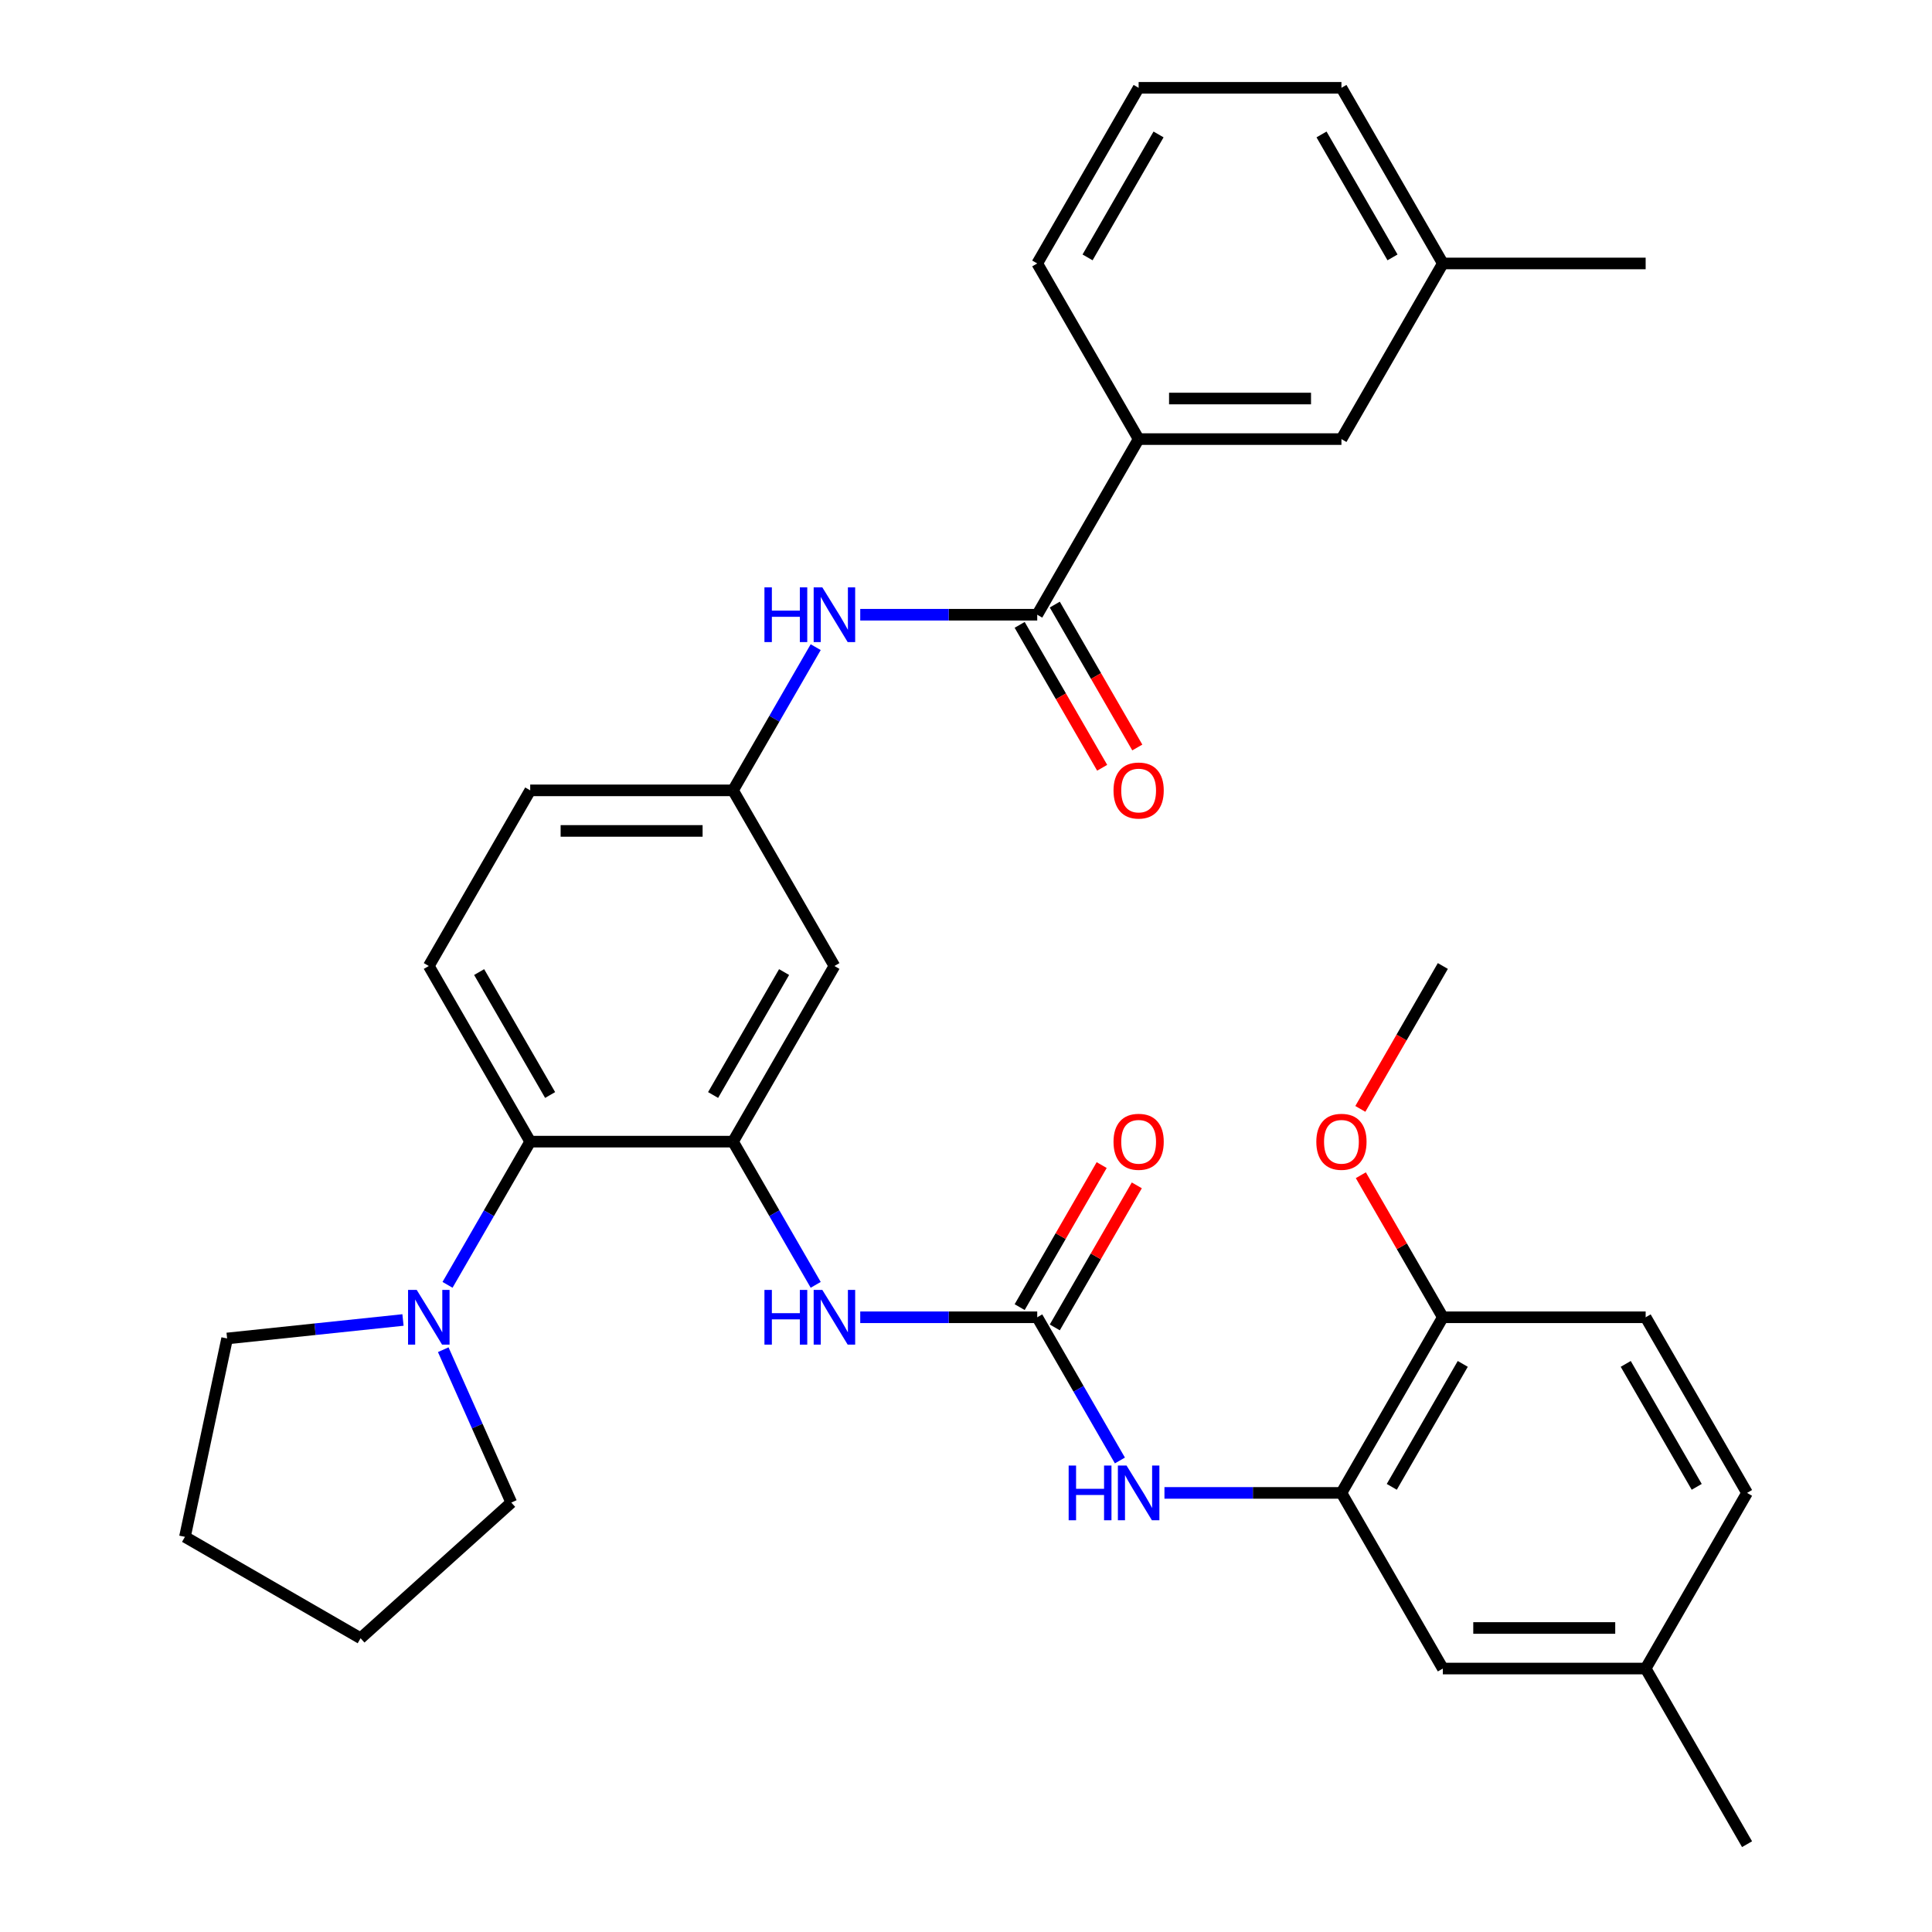 <?xml version='1.0' encoding='iso-8859-1'?>
<svg version='1.1' baseProfile='full'
              xmlns='http://www.w3.org/2000/svg'
                      xmlns:rdkit='http://www.rdkit.org/xml'
                      xmlns:xlink='http://www.w3.org/1999/xlink'
                  xml:space='preserve'
width='1000px' height='1000px' viewBox='0 0 1000 1000'>
<!-- END OF HEADER -->
<rect style='opacity:1.0;fill:#FFFFFF;stroke:none' width='1000' height='1000' x='0' y='0'> </rect>
<path class='bond-2' d='M 379.409,590.909 L 274.436,590.909' style='fill:none;fill-rule:evenodd;stroke:#000000;stroke-width:6px;stroke-linecap:butt;stroke-linejoin:miter;stroke-opacity:1' />
<path class='bond-3' d='M 379.409,590.909 L 400.807,627.971' style='fill:none;fill-rule:evenodd;stroke:#000000;stroke-width:6px;stroke-linecap:butt;stroke-linejoin:miter;stroke-opacity:1' />
<path class='bond-3' d='M 400.807,627.971 L 422.205,665.034' style='fill:none;fill-rule:evenodd;stroke:#0000FF;stroke-width:6px;stroke-linecap:butt;stroke-linejoin:miter;stroke-opacity:1' />
<path class='bond-8' d='M 379.409,590.909 L 431.895,500' style='fill:none;fill-rule:evenodd;stroke:#000000;stroke-width:6px;stroke-linecap:butt;stroke-linejoin:miter;stroke-opacity:1' />
<path class='bond-8' d='M 369.1,566.775 L 405.841,503.139' style='fill:none;fill-rule:evenodd;stroke:#000000;stroke-width:6px;stroke-linecap:butt;stroke-linejoin:miter;stroke-opacity:1' />
<path class='bond-0' d='M 536.868,681.818 L 491.064,681.818' style='fill:none;fill-rule:evenodd;stroke:#000000;stroke-width:6px;stroke-linecap:butt;stroke-linejoin:miter;stroke-opacity:1' />
<path class='bond-0' d='M 491.064,681.818 L 445.26,681.818' style='fill:none;fill-rule:evenodd;stroke:#0000FF;stroke-width:6px;stroke-linecap:butt;stroke-linejoin:miter;stroke-opacity:1' />
<path class='bond-4' d='M 536.868,681.818 L 558.266,718.881' style='fill:none;fill-rule:evenodd;stroke:#000000;stroke-width:6px;stroke-linecap:butt;stroke-linejoin:miter;stroke-opacity:1' />
<path class='bond-4' d='M 558.266,718.881 L 579.664,755.943' style='fill:none;fill-rule:evenodd;stroke:#0000FF;stroke-width:6px;stroke-linecap:butt;stroke-linejoin:miter;stroke-opacity:1' />
<path class='bond-13' d='M 545.959,687.067 L 567.184,650.304' style='fill:none;fill-rule:evenodd;stroke:#000000;stroke-width:6px;stroke-linecap:butt;stroke-linejoin:miter;stroke-opacity:1' />
<path class='bond-13' d='M 567.184,650.304 L 588.409,613.542' style='fill:none;fill-rule:evenodd;stroke:#FF0000;stroke-width:6px;stroke-linecap:butt;stroke-linejoin:miter;stroke-opacity:1' />
<path class='bond-13' d='M 527.777,676.57 L 549.002,639.807' style='fill:none;fill-rule:evenodd;stroke:#000000;stroke-width:6px;stroke-linecap:butt;stroke-linejoin:miter;stroke-opacity:1' />
<path class='bond-13' d='M 549.002,639.807 L 570.227,603.045' style='fill:none;fill-rule:evenodd;stroke:#FF0000;stroke-width:6px;stroke-linecap:butt;stroke-linejoin:miter;stroke-opacity:1' />
<path class='bond-1' d='M 536.868,318.182 L 491.064,318.182' style='fill:none;fill-rule:evenodd;stroke:#000000;stroke-width:6px;stroke-linecap:butt;stroke-linejoin:miter;stroke-opacity:1' />
<path class='bond-1' d='M 491.064,318.182 L 445.26,318.182' style='fill:none;fill-rule:evenodd;stroke:#0000FF;stroke-width:6px;stroke-linecap:butt;stroke-linejoin:miter;stroke-opacity:1' />
<path class='bond-9' d='M 536.868,318.182 L 589.355,227.273' style='fill:none;fill-rule:evenodd;stroke:#000000;stroke-width:6px;stroke-linecap:butt;stroke-linejoin:miter;stroke-opacity:1' />
<path class='bond-14' d='M 527.777,323.43 L 549.129,360.413' style='fill:none;fill-rule:evenodd;stroke:#000000;stroke-width:6px;stroke-linecap:butt;stroke-linejoin:miter;stroke-opacity:1' />
<path class='bond-14' d='M 549.129,360.413 L 570.481,397.395' style='fill:none;fill-rule:evenodd;stroke:#FF0000;stroke-width:6px;stroke-linecap:butt;stroke-linejoin:miter;stroke-opacity:1' />
<path class='bond-14' d='M 545.959,312.933 L 567.311,349.916' style='fill:none;fill-rule:evenodd;stroke:#000000;stroke-width:6px;stroke-linecap:butt;stroke-linejoin:miter;stroke-opacity:1' />
<path class='bond-14' d='M 567.311,349.916 L 588.663,386.898' style='fill:none;fill-rule:evenodd;stroke:#FF0000;stroke-width:6px;stroke-linecap:butt;stroke-linejoin:miter;stroke-opacity:1' />
<path class='bond-5' d='M 274.436,590.909 L 253.038,627.971' style='fill:none;fill-rule:evenodd;stroke:#000000;stroke-width:6px;stroke-linecap:butt;stroke-linejoin:miter;stroke-opacity:1' />
<path class='bond-5' d='M 253.038,627.971 L 231.64,665.034' style='fill:none;fill-rule:evenodd;stroke:#0000FF;stroke-width:6px;stroke-linecap:butt;stroke-linejoin:miter;stroke-opacity:1' />
<path class='bond-10' d='M 274.436,590.909 L 221.95,500' style='fill:none;fill-rule:evenodd;stroke:#000000;stroke-width:6px;stroke-linecap:butt;stroke-linejoin:miter;stroke-opacity:1' />
<path class='bond-10' d='M 284.745,566.775 L 248.005,503.139' style='fill:none;fill-rule:evenodd;stroke:#000000;stroke-width:6px;stroke-linecap:butt;stroke-linejoin:miter;stroke-opacity:1' />
<path class='bond-6' d='M 602.719,772.727 L 648.523,772.727' style='fill:none;fill-rule:evenodd;stroke:#0000FF;stroke-width:6px;stroke-linecap:butt;stroke-linejoin:miter;stroke-opacity:1' />
<path class='bond-6' d='M 648.523,772.727 L 694.327,772.727' style='fill:none;fill-rule:evenodd;stroke:#000000;stroke-width:6px;stroke-linecap:butt;stroke-linejoin:miter;stroke-opacity:1' />
<path class='bond-23' d='M 229.423,698.603 L 247.034,738.159' style='fill:none;fill-rule:evenodd;stroke:#0000FF;stroke-width:6px;stroke-linecap:butt;stroke-linejoin:miter;stroke-opacity:1' />
<path class='bond-23' d='M 247.034,738.159 L 264.646,777.716' style='fill:none;fill-rule:evenodd;stroke:#000000;stroke-width:6px;stroke-linecap:butt;stroke-linejoin:miter;stroke-opacity:1' />
<path class='bond-24' d='M 208.586,683.223 L 163.069,688.007' style='fill:none;fill-rule:evenodd;stroke:#0000FF;stroke-width:6px;stroke-linecap:butt;stroke-linejoin:miter;stroke-opacity:1' />
<path class='bond-24' d='M 163.069,688.007 L 117.552,692.791' style='fill:none;fill-rule:evenodd;stroke:#000000;stroke-width:6px;stroke-linecap:butt;stroke-linejoin:miter;stroke-opacity:1' />
<path class='bond-12' d='M 694.327,772.727 L 746.814,681.818' style='fill:none;fill-rule:evenodd;stroke:#000000;stroke-width:6px;stroke-linecap:butt;stroke-linejoin:miter;stroke-opacity:1' />
<path class='bond-12' d='M 720.382,769.588 L 757.123,705.952' style='fill:none;fill-rule:evenodd;stroke:#000000;stroke-width:6px;stroke-linecap:butt;stroke-linejoin:miter;stroke-opacity:1' />
<path class='bond-15' d='M 694.327,772.727 L 746.814,863.636' style='fill:none;fill-rule:evenodd;stroke:#000000;stroke-width:6px;stroke-linecap:butt;stroke-linejoin:miter;stroke-opacity:1' />
<path class='bond-7' d='M 422.205,334.966 L 400.807,372.029' style='fill:none;fill-rule:evenodd;stroke:#0000FF;stroke-width:6px;stroke-linecap:butt;stroke-linejoin:miter;stroke-opacity:1' />
<path class='bond-7' d='M 400.807,372.029 L 379.409,409.091' style='fill:none;fill-rule:evenodd;stroke:#000000;stroke-width:6px;stroke-linecap:butt;stroke-linejoin:miter;stroke-opacity:1' />
<path class='bond-11' d='M 431.895,500 L 379.409,409.091' style='fill:none;fill-rule:evenodd;stroke:#000000;stroke-width:6px;stroke-linecap:butt;stroke-linejoin:miter;stroke-opacity:1' />
<path class='bond-16' d='M 589.355,227.273 L 694.327,227.273' style='fill:none;fill-rule:evenodd;stroke:#000000;stroke-width:6px;stroke-linecap:butt;stroke-linejoin:miter;stroke-opacity:1' />
<path class='bond-16' d='M 605.101,206.278 L 678.581,206.278' style='fill:none;fill-rule:evenodd;stroke:#000000;stroke-width:6px;stroke-linecap:butt;stroke-linejoin:miter;stroke-opacity:1' />
<path class='bond-25' d='M 589.355,227.273 L 536.868,136.364' style='fill:none;fill-rule:evenodd;stroke:#000000;stroke-width:6px;stroke-linecap:butt;stroke-linejoin:miter;stroke-opacity:1' />
<path class='bond-33' d='M 221.95,500 L 274.436,409.091' style='fill:none;fill-rule:evenodd;stroke:#000000;stroke-width:6px;stroke-linecap:butt;stroke-linejoin:miter;stroke-opacity:1' />
<path class='bond-18' d='M 379.409,409.091 L 274.436,409.091' style='fill:none;fill-rule:evenodd;stroke:#000000;stroke-width:6px;stroke-linecap:butt;stroke-linejoin:miter;stroke-opacity:1' />
<path class='bond-18' d='M 363.663,430.085 L 290.182,430.085' style='fill:none;fill-rule:evenodd;stroke:#000000;stroke-width:6px;stroke-linecap:butt;stroke-linejoin:miter;stroke-opacity:1' />
<path class='bond-17' d='M 746.814,681.818 L 851.787,681.818' style='fill:none;fill-rule:evenodd;stroke:#000000;stroke-width:6px;stroke-linecap:butt;stroke-linejoin:miter;stroke-opacity:1' />
<path class='bond-22' d='M 746.814,681.818 L 725.589,645.056' style='fill:none;fill-rule:evenodd;stroke:#000000;stroke-width:6px;stroke-linecap:butt;stroke-linejoin:miter;stroke-opacity:1' />
<path class='bond-22' d='M 725.589,645.056 L 704.364,608.293' style='fill:none;fill-rule:evenodd;stroke:#FF0000;stroke-width:6px;stroke-linecap:butt;stroke-linejoin:miter;stroke-opacity:1' />
<path class='bond-19' d='M 746.814,863.636 L 851.787,863.636' style='fill:none;fill-rule:evenodd;stroke:#000000;stroke-width:6px;stroke-linecap:butt;stroke-linejoin:miter;stroke-opacity:1' />
<path class='bond-19' d='M 762.56,842.642 L 836.041,842.642' style='fill:none;fill-rule:evenodd;stroke:#000000;stroke-width:6px;stroke-linecap:butt;stroke-linejoin:miter;stroke-opacity:1' />
<path class='bond-20' d='M 694.327,227.273 L 746.814,136.364' style='fill:none;fill-rule:evenodd;stroke:#000000;stroke-width:6px;stroke-linecap:butt;stroke-linejoin:miter;stroke-opacity:1' />
<path class='bond-35' d='M 851.787,681.818 L 904.273,772.727' style='fill:none;fill-rule:evenodd;stroke:#000000;stroke-width:6px;stroke-linecap:butt;stroke-linejoin:miter;stroke-opacity:1' />
<path class='bond-35' d='M 841.478,705.952 L 878.218,769.588' style='fill:none;fill-rule:evenodd;stroke:#000000;stroke-width:6px;stroke-linecap:butt;stroke-linejoin:miter;stroke-opacity:1' />
<path class='bond-21' d='M 851.787,863.636 L 904.273,772.727' style='fill:none;fill-rule:evenodd;stroke:#000000;stroke-width:6px;stroke-linecap:butt;stroke-linejoin:miter;stroke-opacity:1' />
<path class='bond-28' d='M 851.787,863.636 L 904.273,954.545' style='fill:none;fill-rule:evenodd;stroke:#000000;stroke-width:6px;stroke-linecap:butt;stroke-linejoin:miter;stroke-opacity:1' />
<path class='bond-29' d='M 746.814,136.364 L 851.787,136.364' style='fill:none;fill-rule:evenodd;stroke:#000000;stroke-width:6px;stroke-linecap:butt;stroke-linejoin:miter;stroke-opacity:1' />
<path class='bond-36' d='M 746.814,136.364 L 694.327,45.455' style='fill:none;fill-rule:evenodd;stroke:#000000;stroke-width:6px;stroke-linecap:butt;stroke-linejoin:miter;stroke-opacity:1' />
<path class='bond-36' d='M 720.759,133.225 L 684.019,69.588' style='fill:none;fill-rule:evenodd;stroke:#000000;stroke-width:6px;stroke-linecap:butt;stroke-linejoin:miter;stroke-opacity:1' />
<path class='bond-30' d='M 704.11,573.965 L 725.462,536.982' style='fill:none;fill-rule:evenodd;stroke:#FF0000;stroke-width:6px;stroke-linecap:butt;stroke-linejoin:miter;stroke-opacity:1' />
<path class='bond-30' d='M 725.462,536.982 L 746.814,500' style='fill:none;fill-rule:evenodd;stroke:#000000;stroke-width:6px;stroke-linecap:butt;stroke-linejoin:miter;stroke-opacity:1' />
<path class='bond-31' d='M 264.646,777.716 L 186.636,847.956' style='fill:none;fill-rule:evenodd;stroke:#000000;stroke-width:6px;stroke-linecap:butt;stroke-linejoin:miter;stroke-opacity:1' />
<path class='bond-32' d='M 117.552,692.791 L 95.727,795.47' style='fill:none;fill-rule:evenodd;stroke:#000000;stroke-width:6px;stroke-linecap:butt;stroke-linejoin:miter;stroke-opacity:1' />
<path class='bond-26' d='M 536.868,136.364 L 589.355,45.455' style='fill:none;fill-rule:evenodd;stroke:#000000;stroke-width:6px;stroke-linecap:butt;stroke-linejoin:miter;stroke-opacity:1' />
<path class='bond-26' d='M 562.923,133.225 L 599.663,69.588' style='fill:none;fill-rule:evenodd;stroke:#000000;stroke-width:6px;stroke-linecap:butt;stroke-linejoin:miter;stroke-opacity:1' />
<path class='bond-27' d='M 589.355,45.455 L 694.327,45.455' style='fill:none;fill-rule:evenodd;stroke:#000000;stroke-width:6px;stroke-linecap:butt;stroke-linejoin:miter;stroke-opacity:1' />
<path class='bond-34' d='M 186.636,847.956 L 95.727,795.47' style='fill:none;fill-rule:evenodd;stroke:#000000;stroke-width:6px;stroke-linecap:butt;stroke-linejoin:miter;stroke-opacity:1' />
<path  class='atom-4' d='M 395.675 667.658
L 399.515 667.658
L 399.515 679.698
L 413.995 679.698
L 413.995 667.658
L 417.835 667.658
L 417.835 695.978
L 413.995 695.978
L 413.995 682.898
L 399.515 682.898
L 399.515 695.978
L 395.675 695.978
L 395.675 667.658
' fill='#0000FF'/>
<path  class='atom-4' d='M 425.635 667.658
L 434.915 682.658
Q 435.835 684.138, 437.315 686.818
Q 438.795 689.498, 438.875 689.658
L 438.875 667.658
L 442.635 667.658
L 442.635 695.978
L 438.755 695.978
L 428.795 679.578
Q 427.635 677.658, 426.395 675.458
Q 425.195 673.258, 424.835 672.578
L 424.835 695.978
L 421.155 695.978
L 421.155 667.658
L 425.635 667.658
' fill='#0000FF'/>
<path  class='atom-5' d='M 553.135 758.567
L 556.975 758.567
L 556.975 770.607
L 571.455 770.607
L 571.455 758.567
L 575.295 758.567
L 575.295 786.887
L 571.455 786.887
L 571.455 773.807
L 556.975 773.807
L 556.975 786.887
L 553.135 786.887
L 553.135 758.567
' fill='#0000FF'/>
<path  class='atom-5' d='M 583.095 758.567
L 592.375 773.567
Q 593.295 775.047, 594.775 777.727
Q 596.255 780.407, 596.335 780.567
L 596.335 758.567
L 600.095 758.567
L 600.095 786.887
L 596.215 786.887
L 586.255 770.487
Q 585.095 768.567, 583.855 766.367
Q 582.655 764.167, 582.295 763.487
L 582.295 786.887
L 578.615 786.887
L 578.615 758.567
L 583.095 758.567
' fill='#0000FF'/>
<path  class='atom-6' d='M 215.69 667.658
L 224.97 682.658
Q 225.89 684.138, 227.37 686.818
Q 228.85 689.498, 228.93 689.658
L 228.93 667.658
L 232.69 667.658
L 232.69 695.978
L 228.81 695.978
L 218.85 679.578
Q 217.69 677.658, 216.45 675.458
Q 215.25 673.258, 214.89 672.578
L 214.89 695.978
L 211.21 695.978
L 211.21 667.658
L 215.69 667.658
' fill='#0000FF'/>
<path  class='atom-8' d='M 395.675 304.022
L 399.515 304.022
L 399.515 316.062
L 413.995 316.062
L 413.995 304.022
L 417.835 304.022
L 417.835 332.342
L 413.995 332.342
L 413.995 319.262
L 399.515 319.262
L 399.515 332.342
L 395.675 332.342
L 395.675 304.022
' fill='#0000FF'/>
<path  class='atom-8' d='M 425.635 304.022
L 434.915 319.022
Q 435.835 320.502, 437.315 323.182
Q 438.795 325.862, 438.875 326.022
L 438.875 304.022
L 442.635 304.022
L 442.635 332.342
L 438.755 332.342
L 428.795 315.942
Q 427.635 314.022, 426.395 311.822
Q 425.195 309.622, 424.835 308.942
L 424.835 332.342
L 421.155 332.342
L 421.155 304.022
L 425.635 304.022
' fill='#0000FF'/>
<path  class='atom-14' d='M 576.355 590.989
Q 576.355 584.189, 579.715 580.389
Q 583.075 576.589, 589.355 576.589
Q 595.635 576.589, 598.995 580.389
Q 602.355 584.189, 602.355 590.989
Q 602.355 597.869, 598.955 601.789
Q 595.555 605.669, 589.355 605.669
Q 583.115 605.669, 579.715 601.789
Q 576.355 597.909, 576.355 590.989
M 589.355 602.469
Q 593.675 602.469, 595.995 599.589
Q 598.355 596.669, 598.355 590.989
Q 598.355 585.429, 595.995 582.629
Q 593.675 579.789, 589.355 579.789
Q 585.035 579.789, 582.675 582.589
Q 580.355 585.389, 580.355 590.989
Q 580.355 596.709, 582.675 599.589
Q 585.035 602.469, 589.355 602.469
' fill='#FF0000'/>
<path  class='atom-15' d='M 576.355 409.171
Q 576.355 402.371, 579.715 398.571
Q 583.075 394.771, 589.355 394.771
Q 595.635 394.771, 598.995 398.571
Q 602.355 402.371, 602.355 409.171
Q 602.355 416.051, 598.955 419.971
Q 595.555 423.851, 589.355 423.851
Q 583.115 423.851, 579.715 419.971
Q 576.355 416.091, 576.355 409.171
M 589.355 420.651
Q 593.675 420.651, 595.995 417.771
Q 598.355 414.851, 598.355 409.171
Q 598.355 403.611, 595.995 400.811
Q 593.675 397.971, 589.355 397.971
Q 585.035 397.971, 582.675 400.771
Q 580.355 403.571, 580.355 409.171
Q 580.355 414.891, 582.675 417.771
Q 585.035 420.651, 589.355 420.651
' fill='#FF0000'/>
<path  class='atom-23' d='M 681.327 590.989
Q 681.327 584.189, 684.687 580.389
Q 688.047 576.589, 694.327 576.589
Q 700.607 576.589, 703.967 580.389
Q 707.327 584.189, 707.327 590.989
Q 707.327 597.869, 703.927 601.789
Q 700.527 605.669, 694.327 605.669
Q 688.087 605.669, 684.687 601.789
Q 681.327 597.909, 681.327 590.989
M 694.327 602.469
Q 698.647 602.469, 700.967 599.589
Q 703.327 596.669, 703.327 590.989
Q 703.327 585.429, 700.967 582.629
Q 698.647 579.789, 694.327 579.789
Q 690.007 579.789, 687.647 582.589
Q 685.327 585.389, 685.327 590.989
Q 685.327 596.709, 687.647 599.589
Q 690.007 602.469, 694.327 602.469
' fill='#FF0000'/>
</svg>
